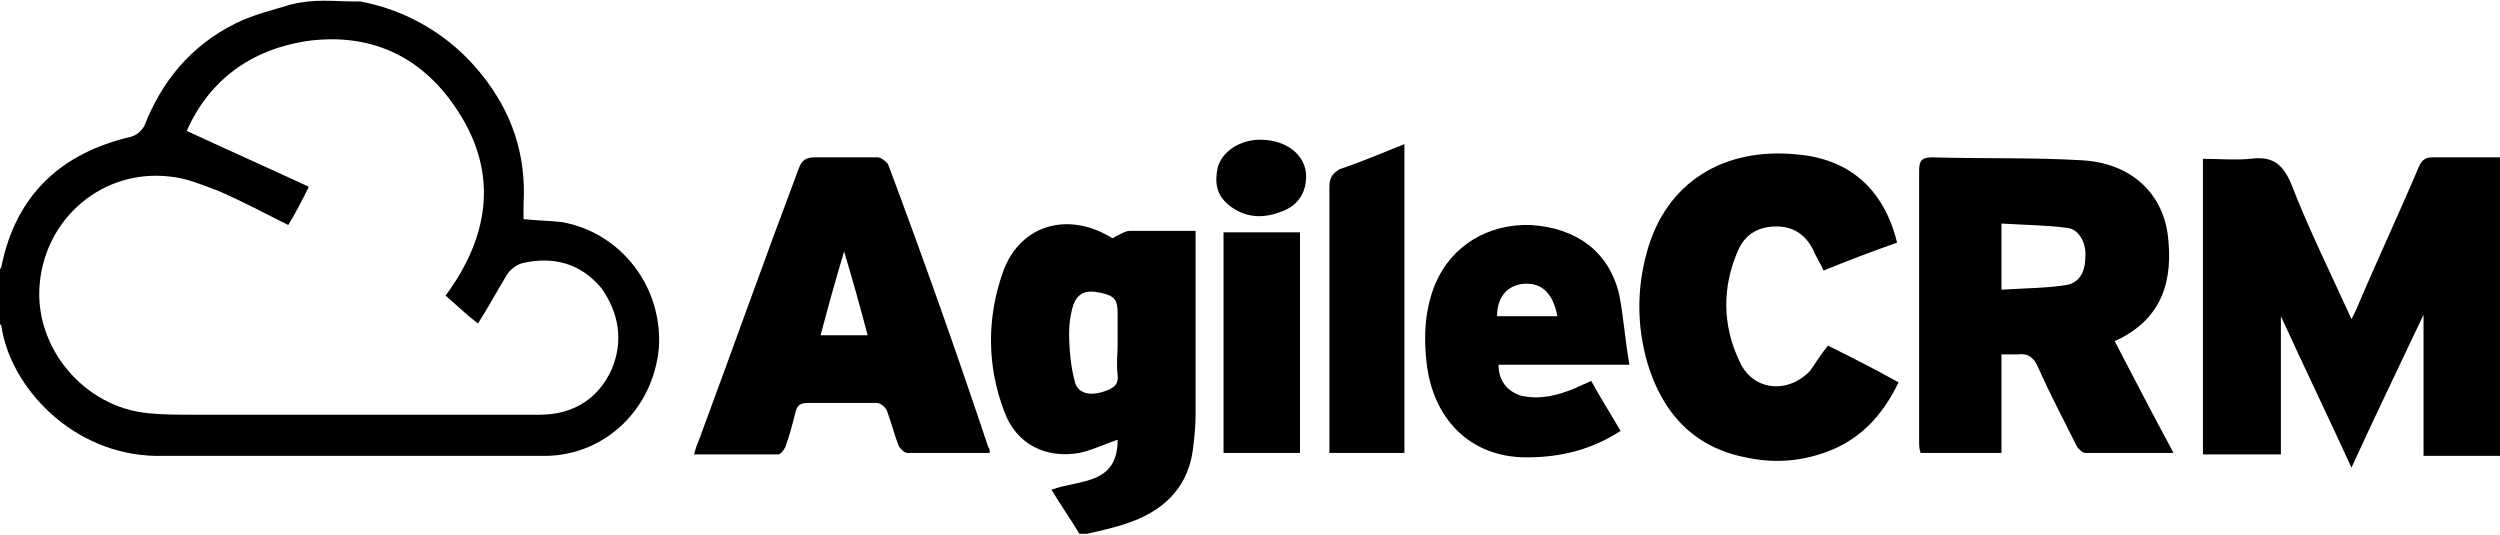 <?xml version="1.0" encoding="utf-8"?>
<!-- Generator: Adobe Illustrator 23.0.6, SVG Export Plug-In . SVG Version: 6.00 Build 0)  -->
<!DOCTYPE svg PUBLIC "-//W3C//DTD SVG 1.1//EN" "http://www.w3.org/Graphics/SVG/1.1/DTD/svg11.dtd">
<svg version="1.1" id="svg1978" xmlns:x="http://ns.adobe.com/Extensibility/1.0/" xmlns:i="http://ns.adobe.com/AdobeIllustrator/10.0/" xmlns:graph="http://ns.adobe.com/Graphs/1.0/"
	 xmlns="http://www.w3.org/2000/svg" xmlns:xlink="http://www.w3.org/1999/xlink" x="0px" y="0px" width="170px" height="36.4px"
	 viewBox="0 0 170 36.4" style="enable-background:new 0 0 170 36.4;" xml:space="preserve">
<g>
	<path d="M38.2,15.1c-0.9-0.1-1.7-0.1-2.6-0.2c0-0.4,0-0.7,0-1c0.2-3.4-0.8-6.3-2.9-8.9c-2.1-2.6-5-4.3-8.2-4.9c-0.1,0-0.2,0-0.3,0
		c-1.6,0-2.7-0.2-4.4,0.2C18.5,0.7,17.2,1,16,1.6C13,3.1,11,5.5,9.8,8.6C9.6,8.9,9.3,9.2,8.9,9.3c-4.7,1.1-7.8,3.9-8.8,8.8
		c0,0.1-0.1,0.2-0.1,0.2c0,1.2,0,2.4,0,3.7c0,0.1,0.1,0.1,0.1,0.2c0.6,4.1,4.8,8.7,10.5,8.8c0,0,0.1,0,0.1,0c1.3,0,24.8,0,26.4,0
		c0,0,0.1,0,0.1,0c4-0.1,7.2-3.2,7.6-7.3C45.1,19.5,42.2,15.8,38.2,15.1z M41.6,25.1c-0.9,2-2.6,3.1-4.9,3.1c-7.8,0-15.7,0-23.5,0
		c-1.1,0-2.1,0-3.1-0.1c-4.4-0.4-7.8-4.5-7.4-8.8c0.4-4.5,4.3-7.8,8.8-7.3c1.2,0.1,2.3,0.6,3.4,1c1.6,0.7,3.1,1.5,4.7,2.3
		c0.5-0.8,0.9-1.6,1.4-2.6c-2.8-1.3-5.5-2.5-8.3-3.8c1.5-3.4,4.3-5.5,8.1-6.1c4.2-0.6,7.7,0.9,10.1,4.4c3,4.3,2.5,8.7-0.6,12.9
		c0.7,0.6,1.3,1.2,2.2,1.9c0.7-1.1,1.3-2.2,1.9-3.2c0.2-0.4,0.7-0.8,1.1-0.9c2.1-0.5,4,0,5.4,1.7C42.1,21.3,42.4,23.2,41.6,25.1z"/>
	<path d="M165.4,10.7c-0.5,0-0.7,0.2-0.9,0.6c-1.4,3.3-2.9,6.5-4.3,9.8c-0.1,0.2-0.2,0.4-0.3,0.6c-1.4-3.1-2.9-6.1-4.1-9.2
		c-0.6-1.4-1.3-1.9-2.8-1.7c-1,0.1-2.1,0-3.2,0c0,6.8,0,13.4,0,20.1c1.8,0,3.5,0,5.3,0c0-3.1,0-6.2,0-9.4c1.6,3.5,3.2,6.8,4.8,10.3
		c1.6-3.5,3.2-6.8,4.9-10.4c0,3.3,0,6.4,0,9.6c1.8,0,3.6,0,5.3,0c0-6.8,0-13.5,0-20.3C168.5,10.7,167,10.7,165.4,10.7z"/>
	<path d="M81.3,15.7c-1.6,0-3,0-4.5,0c-0.3,0-0.7,0.3-1,0.4c-0.1,0.2-0.3,0-0.5-0.1c-2.9-1.6-6-0.6-7.1,2.5
		c-1.1,3.1-1.1,6.4,0.1,9.5c0.8,2.2,2.8,3.2,5.1,2.8c0.9-0.2,1.7-0.6,2.6-0.9c0,3.1-2.6,2.7-4.5,3.4c0.6,1,1.3,2,1.9,3
		c0.2,0,0.3,0,0.5,0c0.9-0.2,1.8-0.4,2.7-0.7c2.4-0.8,4.1-2.3,4.5-4.9c0.1-0.8,0.2-1.6,0.2-2.5c0-3.9,0-7.8,0-11.7
		C81.3,16.4,81.3,16.1,81.3,15.7z M74.8,26.7c-0.8,0.2-1.5,0-1.7-0.7c-0.3-1.1-0.4-2.3-0.4-3.4c0-0.6,0.1-1.3,0.3-1.9
		c0.3-0.8,0.9-1,1.8-0.8c1,0.2,1.2,0.5,1.2,1.4c0,0.7,0,1.4,0,2.1c0,0,0,0,0,0c0,0.7-0.1,1.4,0,2.1C76.1,26.3,75.5,26.5,74.8,26.7z"
		/>
	<path d="M147.4,15.9c-0.4-2.8-2.5-4.8-5.8-5c-3.4-0.2-6.8-0.1-10.2-0.2c-0.7,0-0.9,0.2-0.9,0.9c0,6.1,0,12.3,0,18.4
		c0,0.3,0,0.5,0.1,0.8c1.9,0,3.7,0,5.5,0c0-2.2,0-4.4,0-6.7c0.4,0,0.8,0,1.1,0c0.7-0.1,1.1,0.2,1.4,0.9c0.8,1.8,1.7,3.5,2.6,5.3
		c0.1,0.2,0.4,0.5,0.6,0.5c2,0,3.9,0,6,0c-1.4-2.6-2.7-5.1-4-7.6C147.1,21.7,147.8,19,147.4,15.9z M140.4,19.4
		c-1.4,0.2-2.8,0.2-4.3,0.3c0-1.6,0-2.9,0-4.5c1.5,0.1,3,0.1,4.5,0.3c0.8,0.1,1.3,1.1,1.2,2C141.8,18.6,141.3,19.3,140.4,19.4z"/>
	<path d="M60.4,11.2c-0.1-0.2-0.5-0.5-0.7-0.5c-1.4,0-2.9,0-4.3,0c-0.6,0-0.9,0.2-1.1,0.8C52,17.6,49.8,23.8,47.5,30
		c-0.1,0.2-0.2,0.5-0.3,0.9c2,0,3.9,0,5.7,0c0.2,0,0.4-0.3,0.5-0.5c0.3-0.8,0.5-1.6,0.7-2.4c0.1-0.4,0.3-0.6,0.8-0.6
		c1.6,0,3.2,0,4.7,0c0.3,0,0.6,0.3,0.7,0.5c0.3,0.8,0.5,1.6,0.8,2.4c0.1,0.2,0.4,0.5,0.6,0.5c1.8,0,3.7,0,5.6,0c0-0.2,0-0.3-0.1-0.4
		C65.1,24.1,62.8,17.6,60.4,11.2z M55.8,22.8c0.5-1.9,1-3.7,1.6-5.7c0.6,2,1.1,3.8,1.6,5.7C57.9,22.8,56.9,22.8,55.8,22.8z"/>
	<path d="M123.1,25.2c-1.5,1.6-3.9,1.4-4.8-0.6c-1.2-2.5-1.2-5.1-0.1-7.6c0.5-1.1,1.4-1.6,2.6-1.6c1.2,0,2,0.6,2.5,1.6
		c0.2,0.5,0.5,0.9,0.7,1.4c1.7-0.7,3.3-1.3,5-1.9c-0.9-3.7-3.3-5.7-6.8-6c-5-0.5-8.9,1.9-10.2,6.6c-0.7,2.5-0.7,5,0,7.5
		c1,3.4,3.1,5.8,6.7,6.5c1.8,0.4,3.6,0.3,5.3-0.3c2.4-0.8,4-2.5,5.1-4.8c-1.6-0.9-3.2-1.7-4.8-2.5C123.9,24,123.5,24.6,123.1,25.2z"
		/>
	<path d="M110.1,20c-0.7-2.9-2.9-4.5-6-4.7c-2.9-0.1-5.4,1.4-6.5,4c-0.7,1.7-0.8,3.5-0.6,5.3c0.4,3.8,2.9,6.5,6.8,6.5
		c2.3,0,4.4-0.5,6.4-1.8c-0.7-1.2-1.4-2.3-2-3.4c-0.4,0.2-0.7,0.3-1.1,0.5c-1.2,0.5-2.4,0.8-3.7,0.5c-0.9-0.3-1.5-1-1.5-2.1
		c2.9,0,5.7,0,8.9,0C110.5,23.1,110.4,21.5,110.1,20z M101.8,21.5c0-1.3,0.7-2.1,1.8-2.2c1.2-0.1,2,0.6,2.3,2.2
		C104.5,21.5,103.1,21.5,101.8,21.5z"/>
	<path d="M90.4,12.7c0,5.7,0,11.4,0,17.2c0,0.3,0,0.6,0,0.9c1.8,0,3.4,0,5.1,0c0-7,0-13.9,0-21c-1.5,0.6-2.9,1.2-4.4,1.7
		C90.6,11.8,90.4,12.1,90.4,12.7z"/>
	<path d="M83.2,30.8c1.7,0,3.4,0,5.2,0c0-5,0-10,0-15c-1.8,0-3.5,0-5.2,0C83.2,20.8,83.2,25.8,83.2,30.8z"/>
	<path d="M85.7,9.5c-1.4,0-2.6,0.8-2.9,1.9c-0.2,1-0.1,1.8,0.7,2.5c1.1,0.9,2.3,1,3.6,0.5c0.9-0.3,1.6-1,1.7-2.1
		C89,10.7,87.6,9.5,85.7,9.5z"/>
</g>
</svg>
